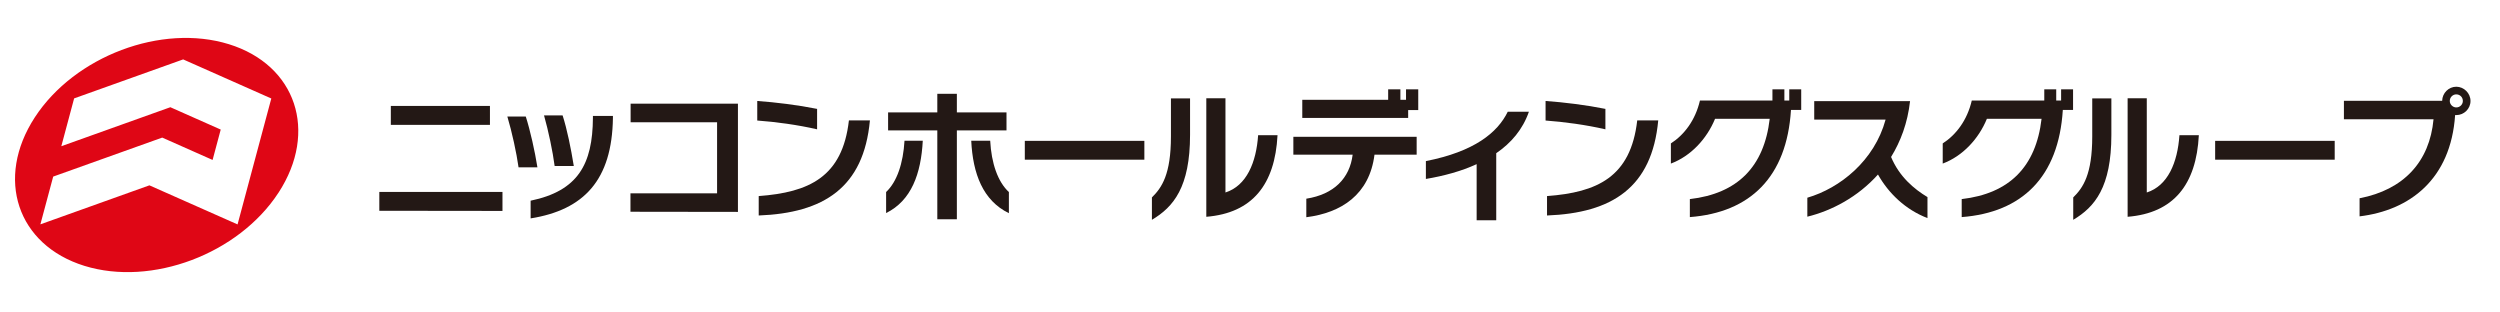 <svg width="184" height="23" viewBox="0 0 184 23" fill="none" xmlns="http://www.w3.org/2000/svg">
<g clip-path="url(#clip0_2004_910)">
<path d="M20.494 14.186C17.559 18.691 11.166 21.1 6.212 19.567C1.263 18.031 -0.371 13.136 2.564 8.634C5.501 4.129 11.895 1.72 16.846 3.253C21.797 4.786 23.431 9.681 20.496 14.186H20.494ZM19.965 7.248L13.481 4.372L5.456 7.242L4.513 10.762L12.538 7.891L16.245 9.536L15.647 11.772L11.94 10.127L3.915 12.997L2.972 16.512L10.997 13.641L17.484 16.517L19.968 7.248H19.965Z" fill="#DF0615"/>
<path d="M27.918 15.513V14.127H36.982V15.524L27.918 15.513ZM28.765 9.192V7.795H36.06V9.192H28.765Z" fill="#231815"/>
<path d="M38.165 12.314C38.018 11.264 37.679 9.699 37.34 8.575H38.697C39.025 9.603 39.364 11.117 39.554 12.314H38.168H38.165ZM39.054 14.771C42.537 14.05 43.618 12.092 43.639 8.671V8.532H45.111V8.682C45.047 13.256 42.972 15.449 39.054 16.074V14.771ZM40.822 12.22C40.683 11.152 40.365 9.638 40.04 8.492H41.407C41.736 9.51 42.021 10.917 42.232 12.22H40.825H40.822Z" fill="#231815"/>
<path d="M46.402 15.585V14.228H52.777V8.997H46.413V7.632H54.312V15.596L46.402 15.585Z" fill="#231815"/>
<path d="M60.138 9.518C58.72 9.189 57.088 8.968 55.734 8.871V7.432C57.08 7.528 58.72 7.728 60.138 8.014V9.518ZM55.841 14.431C59.526 14.156 62.005 13.045 62.48 8.861H64.026C63.57 13.806 60.627 15.678 55.841 15.86V14.431Z" fill="#231815"/>
<path d="M65.215 14.135C66.019 13.382 66.475 12.017 66.572 10.356H67.917C67.789 12.781 67.082 14.76 65.218 15.681V14.135H65.215ZM68.986 16.138V9.595H65.364V8.271H68.986V6.906H70.425V8.271H74.078V9.595H70.425V16.138H68.986ZM74.257 15.692C72.34 14.76 71.6 12.781 71.483 10.356H72.879C72.965 12.017 73.44 13.385 74.254 14.135V15.692H74.257Z" fill="#231815"/>
<path d="M75.426 11.753V10.367H84.225V11.753H75.426Z" fill="#231815"/>
<path d="M84.784 14.527C85.505 13.817 86.181 12.845 86.181 10.038V7.242H87.588V9.921C87.588 13.774 86.37 15.235 84.781 16.178V14.527H84.784ZM88.787 7.232H90.194V14.167C91.751 13.67 92.462 11.953 92.598 9.953H94.026C93.837 13.585 92.173 15.681 88.784 15.956V7.232H88.787Z" fill="#231815"/>
<path d="M101.163 11.382C100.791 14.325 98.727 15.66 96.145 15.988V14.624C98.177 14.306 99.341 13.12 99.555 11.384H95.191V10.07H104.266V11.384H101.163V11.382ZM103.641 8.1V8.682H95.848V7.347H102.169V6.575H103.069V7.347H103.483V6.575H104.383V8.1H103.641Z" fill="#231815"/>
<path d="M108.681 16.21V12.081C107.56 12.6 106.267 12.949 104.945 13.171V11.857C108.502 11.157 110.217 9.771 110.97 8.225H112.527C112.073 9.528 111.224 10.522 110.123 11.275V16.21H108.684H108.681Z" fill="#231815"/>
<path d="M118.158 9.518C116.74 9.189 115.108 8.968 113.754 8.871V7.432C115.1 7.528 116.74 7.728 118.158 8.014V9.518ZM113.861 14.431C117.546 14.156 120.024 13.045 120.5 8.861H122.046C121.589 13.806 118.646 15.678 113.861 15.86V14.431Z" fill="#231815"/>
<path d="M131.816 8.089C131.509 13.035 128.809 15.639 124.373 15.978V14.653C127.866 14.25 129.837 12.292 130.251 8.746H126.227C125.623 10.217 124.448 11.489 122.977 12.039V10.556C123.962 9.921 124.776 8.853 125.116 7.4H130.451V6.575H131.33V7.4H131.69V6.575H132.569V8.089H131.819H131.816Z" fill="#231815"/>
<path d="M141.862 16.052C140.241 15.428 139.001 14.231 138.219 12.845C136.737 14.498 134.809 15.513 133.02 15.948V14.552C135.423 13.852 137.955 11.83 138.78 8.802H133.527V7.445H140.58C140.401 9.045 139.891 10.399 139.183 11.553C139.787 13.003 140.876 13.913 141.862 14.506V16.052Z" fill="#231815"/>
<path d="M151.824 8.089C151.517 13.035 148.817 15.639 144.381 15.978V14.653C147.874 14.25 149.845 12.292 150.259 8.746H146.234C145.631 10.217 144.456 11.489 142.984 12.039V10.556C143.97 9.921 144.784 8.853 145.123 7.4H150.459V6.575H151.338V7.4H151.698V6.575H152.577V8.089H151.826H151.824Z" fill="#231815"/>
<path d="M152.593 14.527C153.314 13.817 153.989 12.845 153.989 10.038V7.242H155.397V9.921C155.397 13.774 154.179 15.235 152.59 16.178V14.527H152.593ZM156.596 7.232H158.003V14.167C159.56 13.67 160.27 11.953 160.406 9.953H161.835C161.645 13.585 159.982 15.681 156.593 15.956V7.232H156.596Z" fill="#231815"/>
<path d="M163.035 11.753V10.367H171.834V11.753H163.035Z" fill="#231815"/>
<path d="M173.665 14.592C176.915 13.967 178.822 11.902 179.108 8.778H172.512V7.421H179.743C179.754 6.85 180.219 6.383 180.782 6.383C181.346 6.383 181.829 6.858 181.829 7.432C181.829 8.006 181.354 8.471 180.782 8.471H180.697C180.379 13.192 177.361 15.481 173.665 15.924V14.589V14.592ZM180.78 6.946C180.526 6.946 180.304 7.157 180.304 7.432C180.304 7.686 180.526 7.907 180.78 7.907C181.055 7.907 181.266 7.686 181.266 7.432C181.266 7.157 181.055 6.946 180.78 6.946Z" fill="#231815"/>
</g>
<defs>
<clipPath id="clip0_2004_910">
<rect width="183.949" height="22.71" fill="white"/>
</clipPath>
</defs>
</svg>
